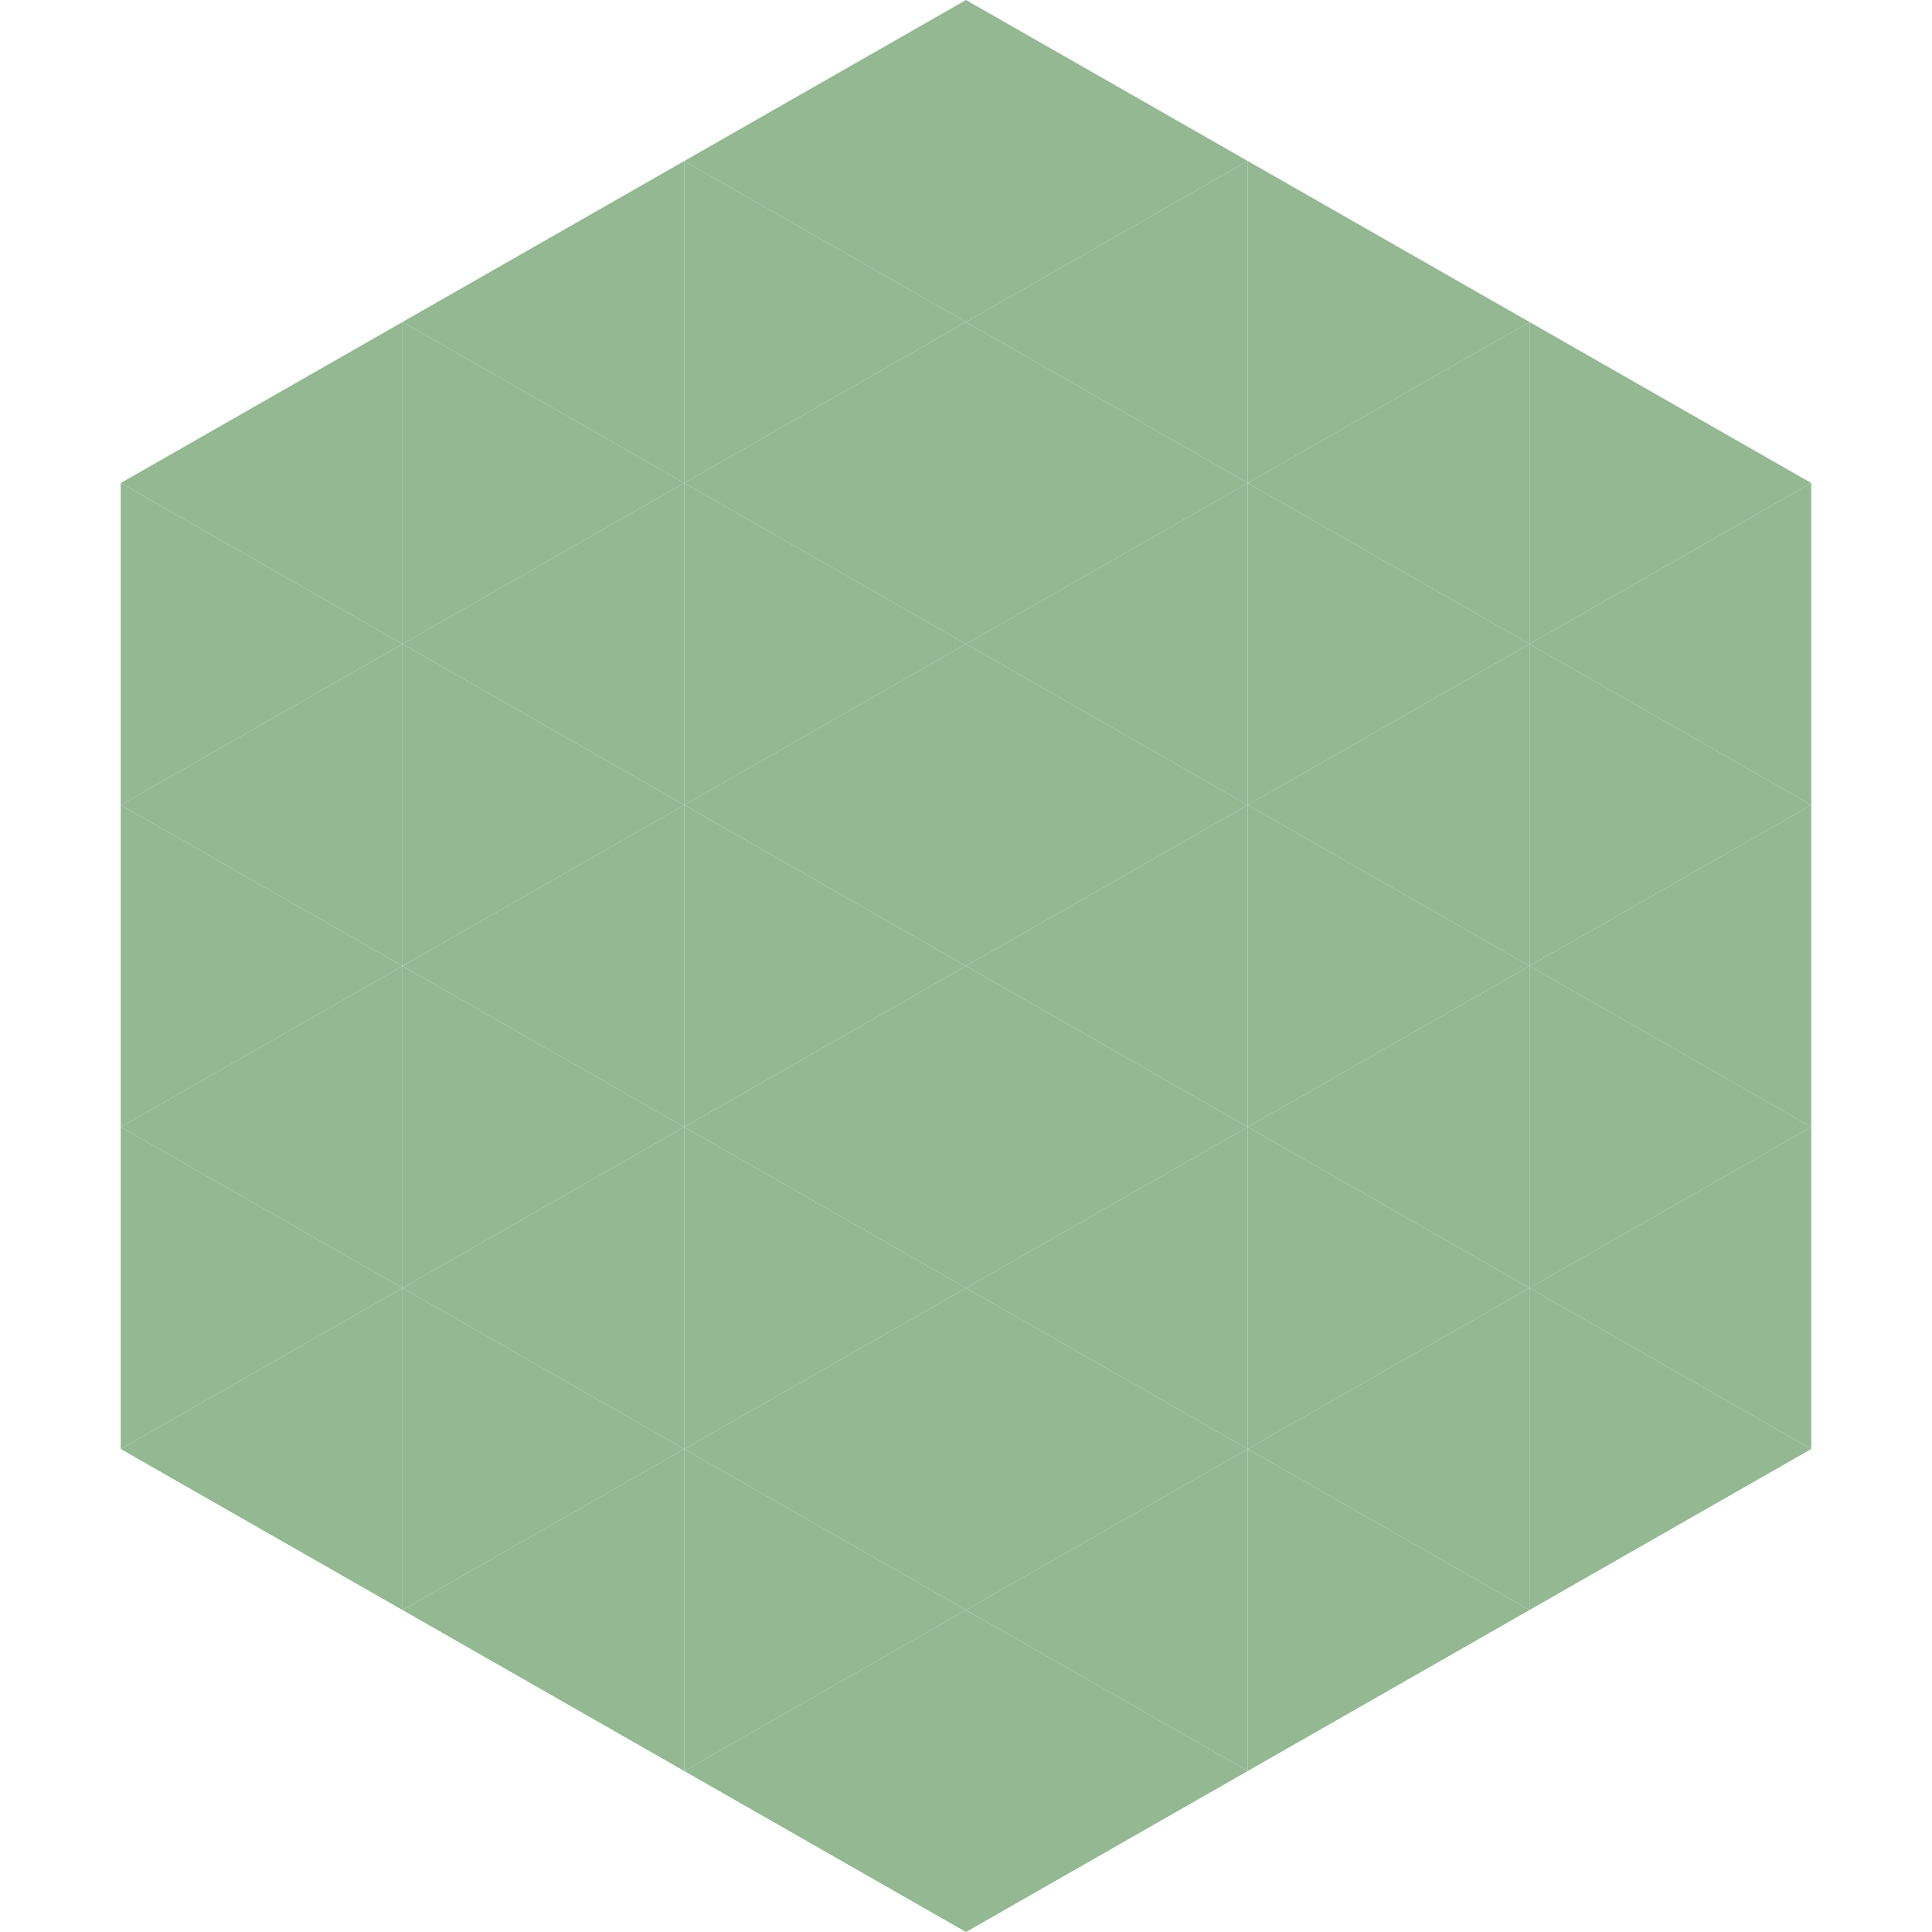 <?xml version="1.0"?>
<!-- Generated by SVGo -->
<svg width="240" height="240"
     xmlns="http://www.w3.org/2000/svg"
     xmlns:xlink="http://www.w3.org/1999/xlink">
<polygon points="50,40 15,60 50,80" style="fill:rgb(147,184,146)" />
<polygon points="190,40 225,60 190,80" style="fill:rgb(147,184,146)" />
<polygon points="15,60 50,80 15,100" style="fill:rgb(147,184,146)" />
<polygon points="225,60 190,80 225,100" style="fill:rgb(147,184,146)" />
<polygon points="50,80 15,100 50,120" style="fill:rgb(147,184,146)" />
<polygon points="190,80 225,100 190,120" style="fill:rgb(147,184,146)" />
<polygon points="15,100 50,120 15,140" style="fill:rgb(147,184,146)" />
<polygon points="225,100 190,120 225,140" style="fill:rgb(147,184,146)" />
<polygon points="50,120 15,140 50,160" style="fill:rgb(147,184,146)" />
<polygon points="190,120 225,140 190,160" style="fill:rgb(147,184,146)" />
<polygon points="15,140 50,160 15,180" style="fill:rgb(147,184,146)" />
<polygon points="225,140 190,160 225,180" style="fill:rgb(147,184,146)" />
<polygon points="50,160 15,180 50,200" style="fill:rgb(147,184,146)" />
<polygon points="190,160 225,180 190,200" style="fill:rgb(147,184,146)" />
<polygon points="15,180 50,200 15,220" style="fill:rgb(255,255,255); fill-opacity:0" />
<polygon points="225,180 190,200 225,220" style="fill:rgb(255,255,255); fill-opacity:0" />
<polygon points="50,0 85,20 50,40" style="fill:rgb(255,255,255); fill-opacity:0" />
<polygon points="190,0 155,20 190,40" style="fill:rgb(255,255,255); fill-opacity:0" />
<polygon points="85,20 50,40 85,60" style="fill:rgb(147,184,146)" />
<polygon points="155,20 190,40 155,60" style="fill:rgb(147,184,146)" />
<polygon points="50,40 85,60 50,80" style="fill:rgb(147,184,146)" />
<polygon points="190,40 155,60 190,80" style="fill:rgb(147,184,146)" />
<polygon points="85,60 50,80 85,100" style="fill:rgb(147,184,146)" />
<polygon points="155,60 190,80 155,100" style="fill:rgb(147,184,146)" />
<polygon points="50,80 85,100 50,120" style="fill:rgb(147,184,146)" />
<polygon points="190,80 155,100 190,120" style="fill:rgb(147,184,146)" />
<polygon points="85,100 50,120 85,140" style="fill:rgb(147,184,146)" />
<polygon points="155,100 190,120 155,140" style="fill:rgb(147,184,146)" />
<polygon points="50,120 85,140 50,160" style="fill:rgb(147,184,146)" />
<polygon points="190,120 155,140 190,160" style="fill:rgb(147,184,146)" />
<polygon points="85,140 50,160 85,180" style="fill:rgb(147,184,146)" />
<polygon points="155,140 190,160 155,180" style="fill:rgb(147,184,146)" />
<polygon points="50,160 85,180 50,200" style="fill:rgb(147,184,146)" />
<polygon points="190,160 155,180 190,200" style="fill:rgb(147,184,146)" />
<polygon points="85,180 50,200 85,220" style="fill:rgb(147,184,146)" />
<polygon points="155,180 190,200 155,220" style="fill:rgb(147,184,146)" />
<polygon points="120,0 85,20 120,40" style="fill:rgb(147,184,146)" />
<polygon points="120,0 155,20 120,40" style="fill:rgb(147,184,146)" />
<polygon points="85,20 120,40 85,60" style="fill:rgb(147,184,146)" />
<polygon points="155,20 120,40 155,60" style="fill:rgb(147,184,146)" />
<polygon points="120,40 85,60 120,80" style="fill:rgb(147,184,146)" />
<polygon points="120,40 155,60 120,80" style="fill:rgb(147,184,146)" />
<polygon points="85,60 120,80 85,100" style="fill:rgb(147,184,146)" />
<polygon points="155,60 120,80 155,100" style="fill:rgb(147,184,146)" />
<polygon points="120,80 85,100 120,120" style="fill:rgb(147,184,146)" />
<polygon points="120,80 155,100 120,120" style="fill:rgb(147,184,146)" />
<polygon points="85,100 120,120 85,140" style="fill:rgb(147,184,146)" />
<polygon points="155,100 120,120 155,140" style="fill:rgb(147,184,146)" />
<polygon points="120,120 85,140 120,160" style="fill:rgb(147,184,146)" />
<polygon points="120,120 155,140 120,160" style="fill:rgb(147,184,146)" />
<polygon points="85,140 120,160 85,180" style="fill:rgb(147,184,146)" />
<polygon points="155,140 120,160 155,180" style="fill:rgb(147,184,146)" />
<polygon points="120,160 85,180 120,200" style="fill:rgb(147,184,146)" />
<polygon points="120,160 155,180 120,200" style="fill:rgb(147,184,146)" />
<polygon points="85,180 120,200 85,220" style="fill:rgb(147,184,146)" />
<polygon points="155,180 120,200 155,220" style="fill:rgb(147,184,146)" />
<polygon points="120,200 85,220 120,240" style="fill:rgb(147,184,146)" />
<polygon points="120,200 155,220 120,240" style="fill:rgb(147,184,146)" />
<polygon points="85,220 120,240 85,260" style="fill:rgb(255,255,255); fill-opacity:0" />
<polygon points="155,220 120,240 155,260" style="fill:rgb(255,255,255); fill-opacity:0" />
</svg>
